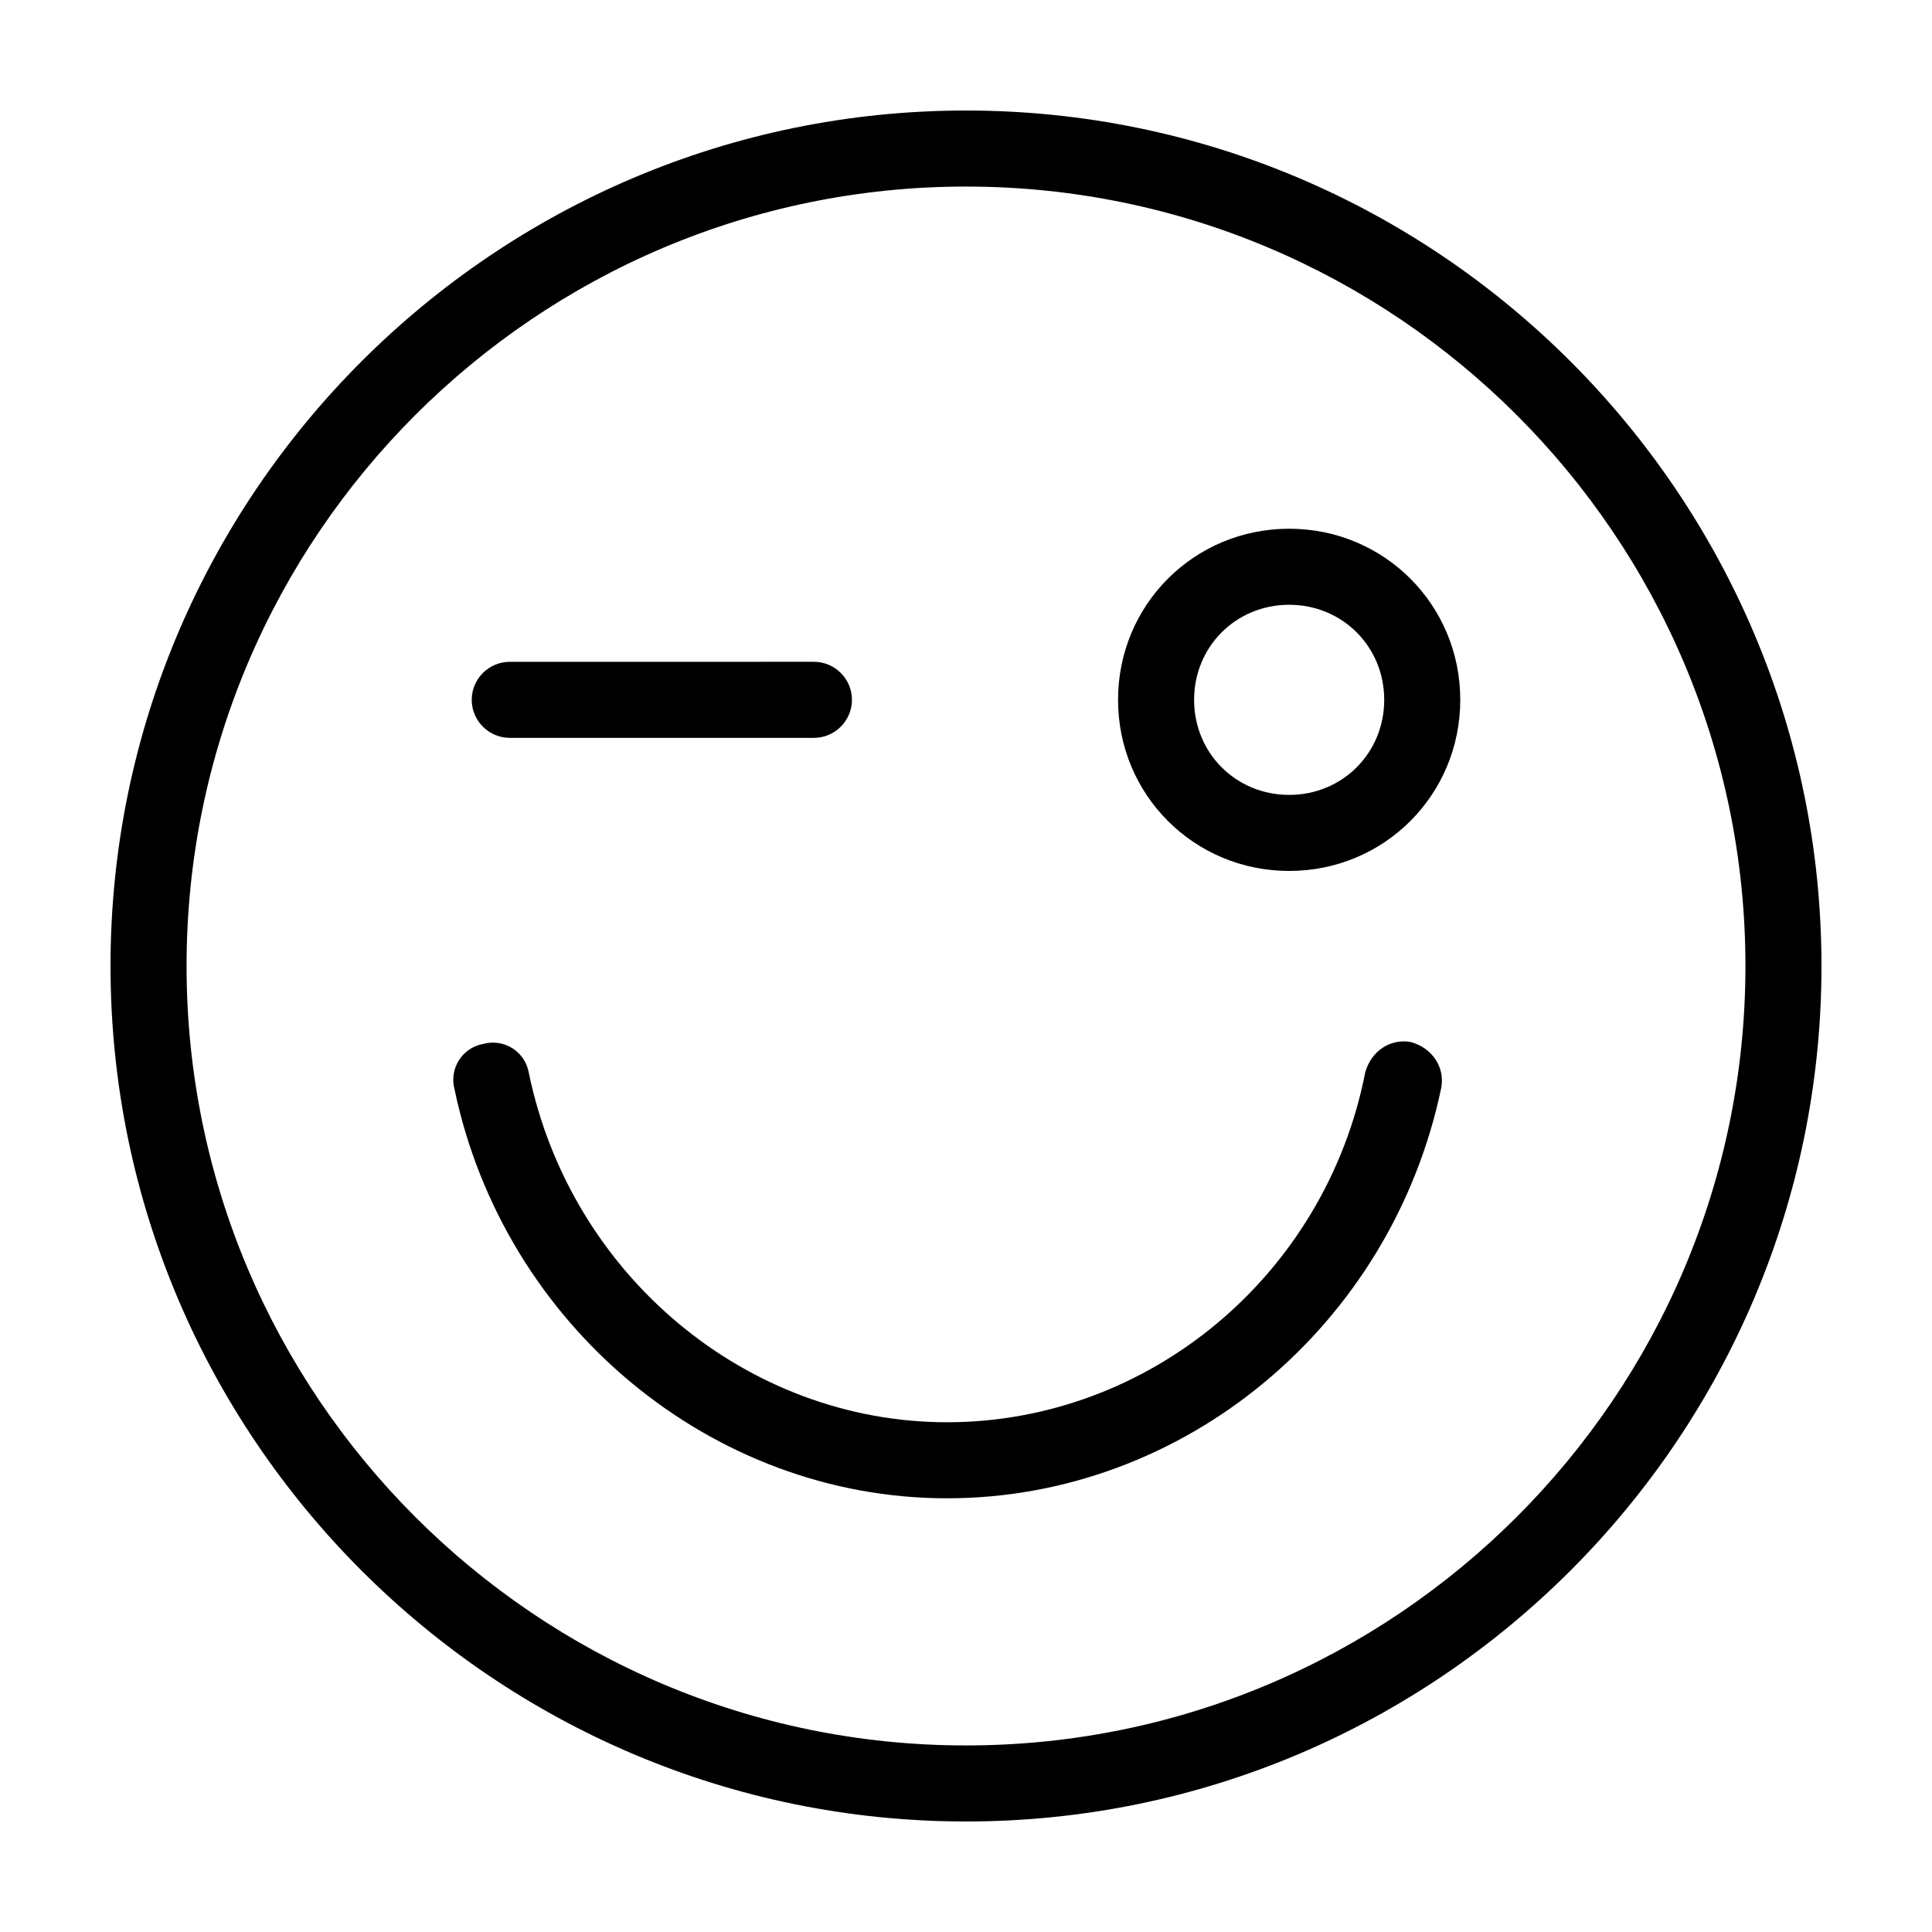 <?xml version="1.0" encoding="UTF-8"?>
<!-- Uploaded to: SVG Repo, www.svgrepo.com, Generator: SVG Repo Mixer Tools -->
<svg fill="#000000" width="800px" height="800px" version="1.1" viewBox="144 144 512 512" xmlns="http://www.w3.org/2000/svg">
 <g>
  <path d="m400 173.29c-124.95 0-226.71 101.77-226.71 226.71s101.77 226.71 226.71 226.71 226.71-101.77 226.71-226.71c-0.004-124.95-101.77-226.71-226.71-226.71zm0 433.27c-113.86 0-206.56-92.699-206.56-206.56 0-113.86 92.699-206.56 206.56-206.56 113.86 0 206.56 92.699 206.56 206.56-0.004 113.86-92.703 206.56-206.56 206.56z"/>
  <path d="m517.89 420.15c-5.543-1.008-10.578 2.519-12.09 8.062-10.582 53.906-57.438 92.699-110.84 92.699-52.898 0-99.754-38.793-110.84-92.699-1.008-5.543-6.551-9.07-12.09-7.559-5.543 1.008-9.07 6.551-7.559 12.09 13.102 62.473 68.016 108.32 130.49 108.32 62.977 0 117.89-45.848 130.99-108.82 1.004-5.543-2.519-10.578-8.062-12.09z"/>
  <path d="m485.64 284.12c-25.191 0-45.344 20.152-45.344 45.344s20.152 45.344 45.344 45.344c25.191 0 45.344-20.152 45.344-45.344s-20.152-45.344-45.344-45.344zm0 70.535c-14.105 0-25.191-11.082-25.191-25.191 0-14.105 11.082-25.191 25.191-25.191 14.105 0 25.191 11.082 25.191 25.191 0 14.105-11.082 25.191-25.191 25.191z"/>
  <path d="m279.09 339.54h80.609c5.543 0 10.078-4.535 10.078-10.078 0-5.543-4.535-10.078-10.078-10.078l-80.609 0.004c-5.543 0-10.078 4.535-10.078 10.078 0 5.539 4.535 10.074 10.078 10.074z"/>
 </g>
</svg>